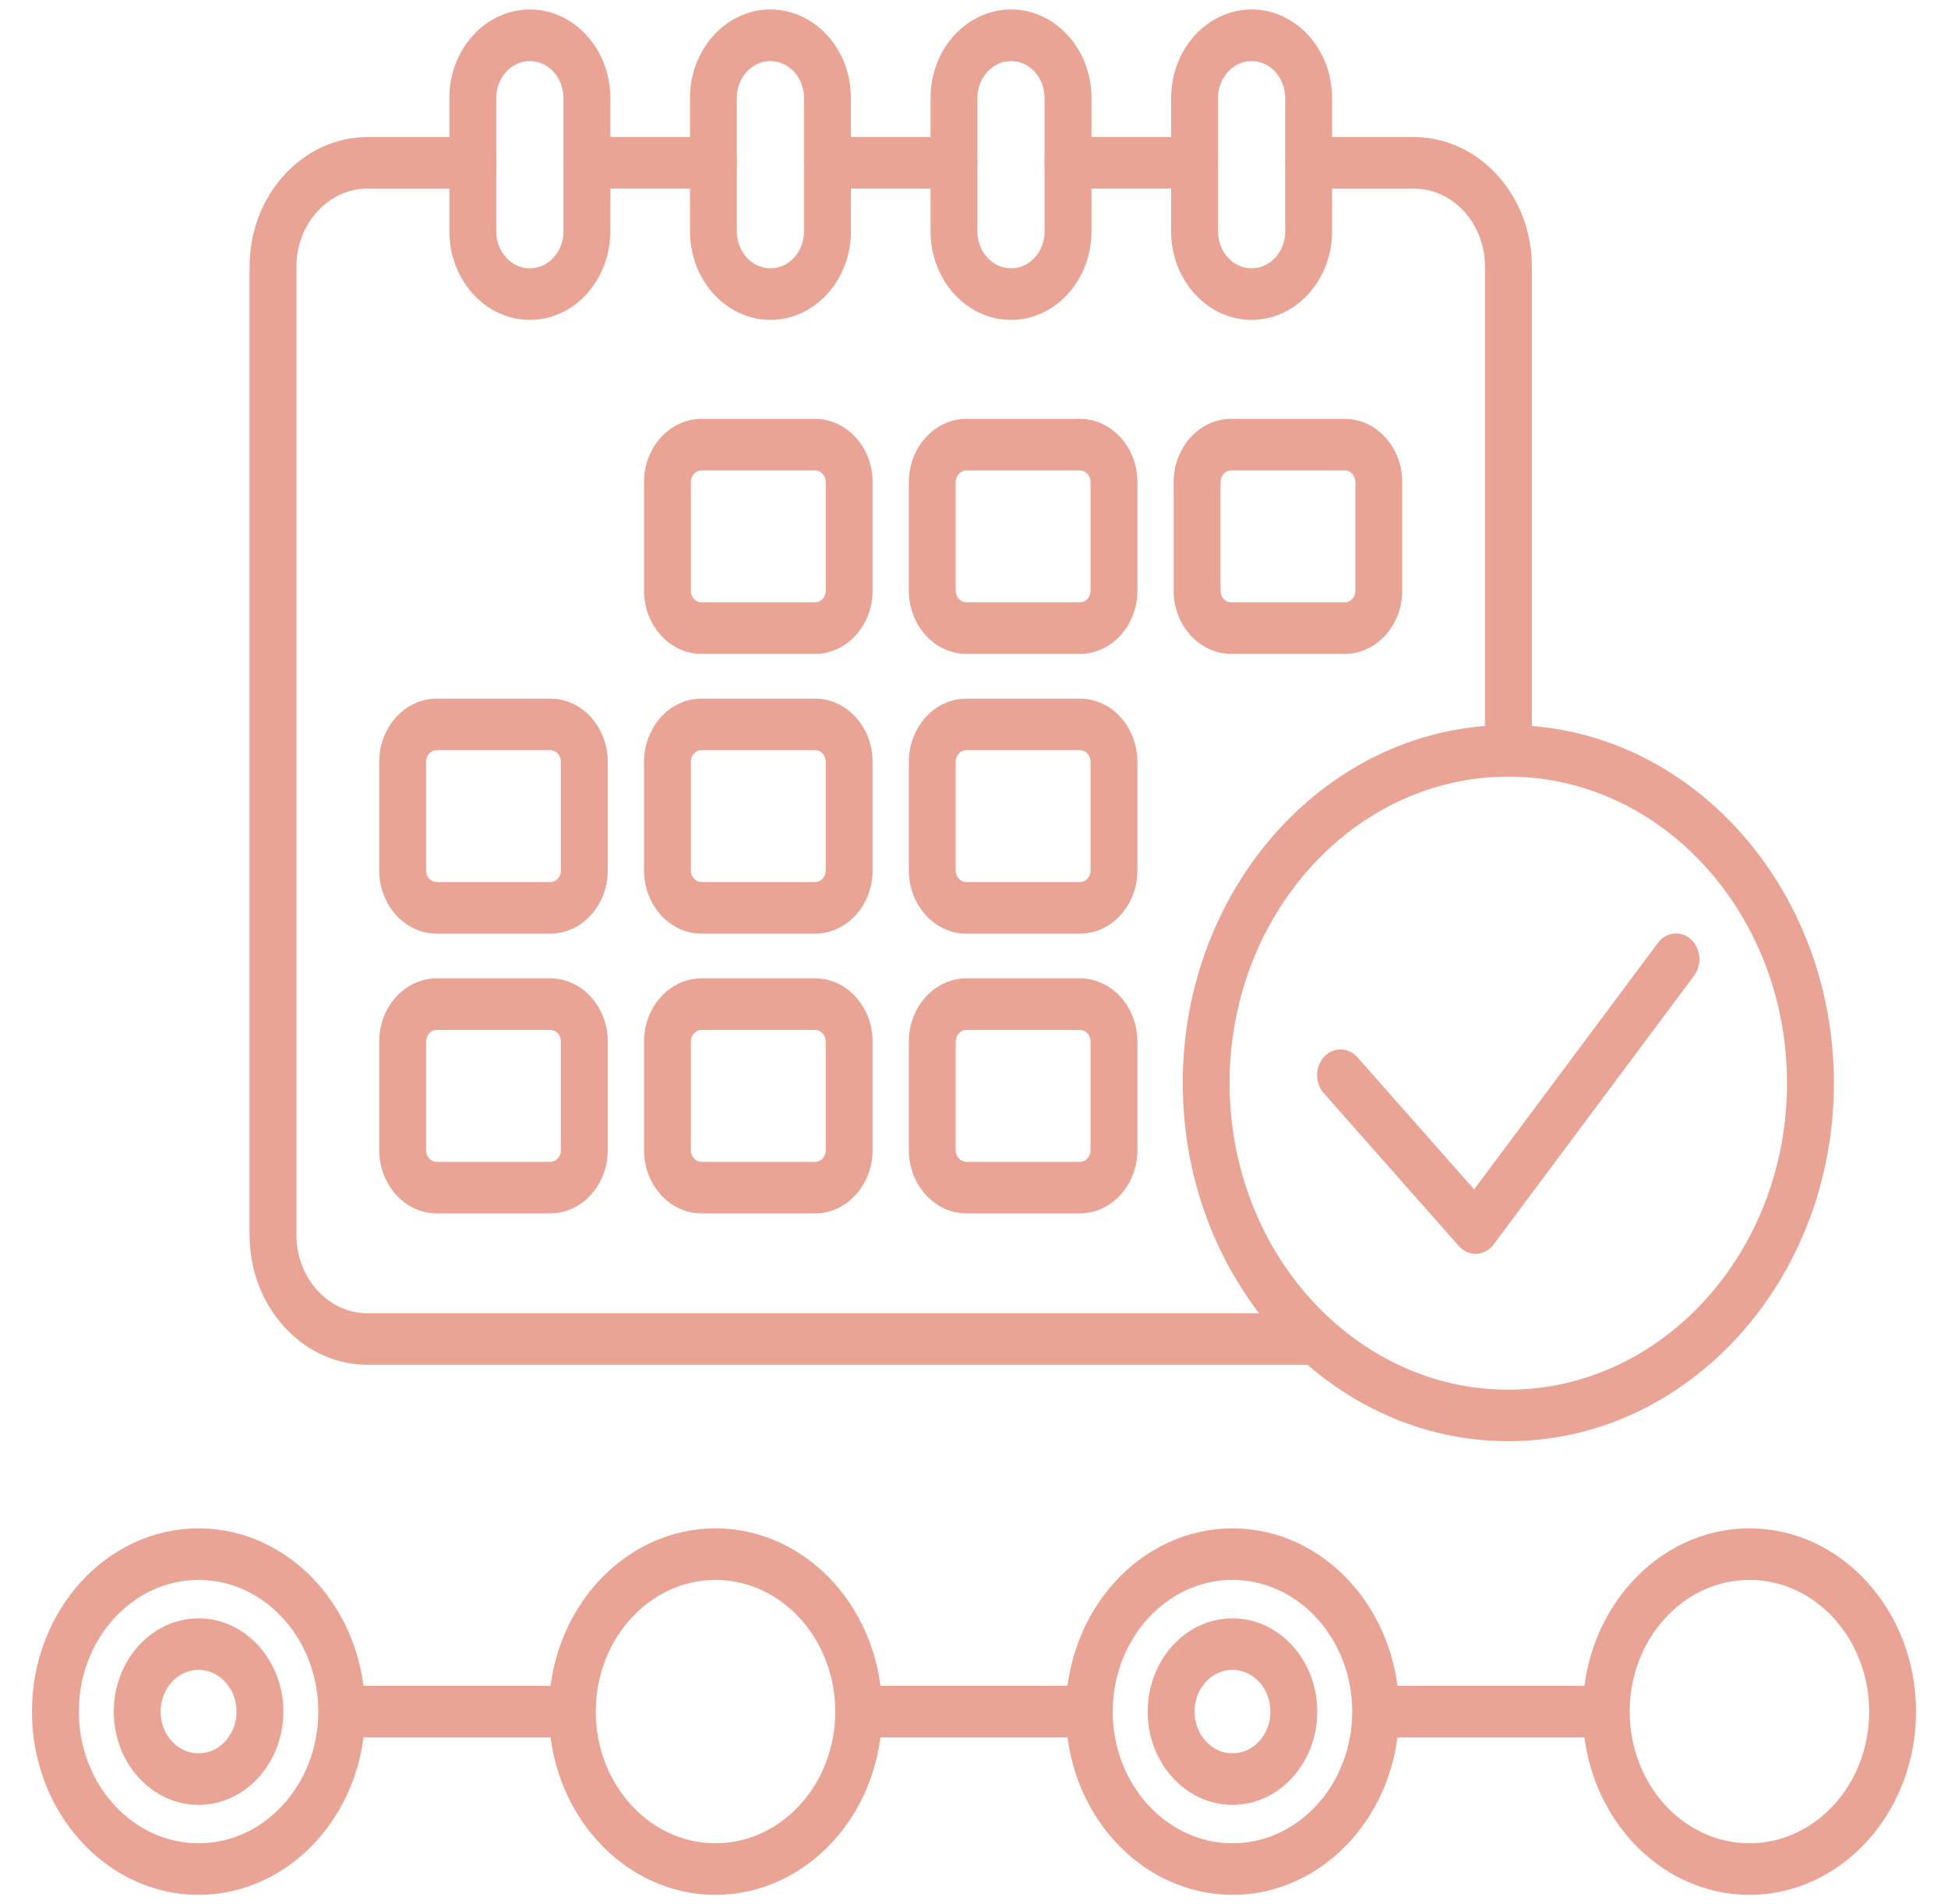<svg width="45" height="44" viewBox="0 0 45 44" fill="none" xmlns="http://www.w3.org/2000/svg">
<path d="M27.596 4.357H24.673C24.374 4.357 24.131 4.09 24.131 3.761C24.131 3.432 24.373 3.166 24.673 3.166H27.596C27.894 3.166 28.137 3.432 28.137 3.761C28.137 4.09 27.895 4.357 27.596 4.357Z" fill="#EAA496"/>
<path d="M16.48 4.357H13.557C13.258 4.357 13.016 4.09 13.016 3.761C13.016 3.432 13.258 3.166 13.557 3.166H16.48C16.779 3.166 17.021 3.432 17.021 3.761C17.021 4.09 16.779 4.357 16.48 4.357Z" fill="#EAA496"/>
<path d="M22.038 4.357H19.115C18.816 4.357 18.573 4.09 18.573 3.761C18.573 3.432 18.816 3.166 19.115 3.166H22.038C22.336 3.166 22.579 3.432 22.579 3.761C22.579 4.09 22.337 4.357 22.038 4.357Z" fill="#EAA496"/>
<path d="M30.303 31.534H8.491C6.988 31.534 5.765 30.189 5.765 28.535V6.159C5.765 4.51 6.988 3.167 8.491 3.167H10.925C11.224 3.167 11.466 3.434 11.466 3.763C11.466 4.092 11.224 4.358 10.925 4.358H8.491C7.585 4.358 6.848 5.166 6.848 6.159V28.535C6.848 29.532 7.585 30.343 8.491 30.343H30.303C30.602 30.343 30.845 30.609 30.845 30.938C30.845 31.267 30.602 31.534 30.303 31.534Z" fill="#EAA496"/>
<path d="M34.846 17.877C34.547 17.877 34.304 17.61 34.304 17.281V6.159C34.304 5.166 33.567 4.358 32.661 4.358H30.233C29.935 4.358 29.692 4.092 29.692 3.763C29.692 3.434 29.934 3.167 30.233 3.167H32.661C34.164 3.167 35.387 4.51 35.387 6.159V17.281C35.387 17.61 35.145 17.877 34.846 17.877Z" fill="#EAA496"/>
<path d="M12.24 7.391C11.215 7.391 10.381 6.473 10.381 5.346V2.264C10.381 1.136 11.215 0.219 12.24 0.219C13.265 0.219 14.099 1.136 14.099 2.264V5.346C14.099 6.473 13.265 7.391 12.24 7.391ZM12.24 1.411C11.812 1.411 11.464 1.794 11.464 2.265V5.346C11.464 5.817 11.812 6.2 12.24 6.2C12.668 6.2 13.016 5.817 13.016 5.346V2.265C13.016 1.794 12.668 1.411 12.24 1.411Z" fill="#EAA496"/>
<path d="M17.798 7.391C16.773 7.391 15.939 6.473 15.939 5.346V2.264C15.939 1.136 16.773 0.219 17.798 0.219C18.823 0.219 19.657 1.136 19.657 2.264V5.346C19.657 6.473 18.823 7.391 17.798 7.391ZM17.798 1.411C17.37 1.411 17.021 1.794 17.021 2.265V5.346C17.021 5.817 17.37 6.2 17.798 6.2C18.225 6.2 18.574 5.817 18.574 5.346V2.265C18.574 1.794 18.225 1.411 17.798 1.411Z" fill="#EAA496"/>
<path d="M23.355 7.391C22.33 7.391 21.496 6.473 21.496 5.346V2.264C21.496 1.136 22.33 0.219 23.355 0.219C24.38 0.219 25.214 1.136 25.214 2.264V5.346C25.214 6.473 24.38 7.391 23.355 7.391ZM23.355 1.411C22.927 1.411 22.579 1.794 22.579 2.265V5.346C22.579 5.817 22.927 6.2 23.355 6.2C23.783 6.2 24.131 5.817 24.131 5.346V2.265C24.131 1.794 23.783 1.411 23.355 1.411Z" fill="#EAA496"/>
<path d="M28.913 7.391C27.888 7.391 27.054 6.473 27.054 5.346V2.264C27.054 1.136 27.888 0.219 28.913 0.219C29.938 0.219 30.772 1.136 30.772 2.264V5.346C30.772 6.473 29.938 7.391 28.913 7.391ZM28.913 1.411C28.485 1.411 28.137 1.794 28.137 2.265V5.346C28.137 5.817 28.485 6.2 28.913 6.2C29.341 6.2 29.689 5.817 29.689 5.346V2.265C29.689 1.794 29.341 1.411 28.913 1.411Z" fill="#EAA496"/>
<path d="M18.829 15.108H16.206C15.473 15.108 14.877 14.452 14.877 13.646V11.139C14.877 10.334 15.473 9.678 16.206 9.678H18.829C19.561 9.678 20.158 10.334 20.158 11.139V13.646C20.158 14.452 19.561 15.108 18.829 15.108ZM16.206 10.869C16.07 10.869 15.959 10.991 15.959 11.14V13.646C15.959 13.796 16.07 13.918 16.206 13.918H18.829C18.965 13.918 19.076 13.796 19.076 13.646V11.14C19.076 10.991 18.965 10.869 18.829 10.869H16.206Z" fill="#EAA496"/>
<path d="M24.946 15.108H22.324C21.591 15.108 20.995 14.452 20.995 13.646V11.139C20.995 10.334 21.591 9.678 22.324 9.678H24.946C25.679 9.678 26.275 10.334 26.275 11.139V13.646C26.275 14.452 25.679 15.108 24.946 15.108ZM22.324 10.869C22.188 10.869 22.077 10.991 22.077 11.14V13.646C22.077 13.796 22.188 13.918 22.324 13.918H24.946C25.082 13.918 25.193 13.796 25.193 13.646V11.14C25.193 10.991 25.082 10.869 24.946 10.869H22.324Z" fill="#EAA496"/>
<path d="M31.064 15.108H28.441C27.709 15.108 27.112 14.452 27.112 13.646V11.139C27.112 10.334 27.709 9.678 28.441 9.678H31.064C31.797 9.678 32.393 10.334 32.393 11.139V13.646C32.393 14.452 31.797 15.108 31.064 15.108ZM28.442 10.869C28.306 10.869 28.195 10.991 28.195 11.14V13.646C28.195 13.796 28.306 13.918 28.442 13.918H31.064C31.2 13.918 31.311 13.796 31.311 13.646V11.14C31.311 10.991 31.2 10.869 31.064 10.869H28.442Z" fill="#EAA496"/>
<path d="M12.711 21.572H10.089C9.356 21.572 8.76 20.916 8.76 20.11V17.604C8.76 16.798 9.356 16.142 10.089 16.142H12.711C13.444 16.142 14.04 16.798 14.04 17.604V20.11C14.04 20.916 13.444 21.572 12.711 21.572ZM10.089 17.332C9.953 17.332 9.842 17.454 9.842 17.604V20.11C9.842 20.259 9.953 20.381 10.089 20.381H12.711C12.847 20.381 12.958 20.259 12.958 20.11V17.604C12.958 17.454 12.847 17.332 12.711 17.332H10.089Z" fill="#EAA496"/>
<path d="M18.829 21.572H16.206C15.473 21.572 14.877 20.916 14.877 20.11V17.604C14.877 16.798 15.473 16.142 16.206 16.142H18.829C19.561 16.142 20.158 16.798 20.158 17.604V20.11C20.158 20.916 19.561 21.572 18.829 21.572ZM16.206 17.332C16.07 17.332 15.959 17.454 15.959 17.604V20.11C15.959 20.259 16.07 20.381 16.206 20.381H18.829C18.965 20.381 19.076 20.259 19.076 20.11V17.604C19.076 17.454 18.965 17.332 18.829 17.332H16.206Z" fill="#EAA496"/>
<path d="M24.946 21.572H22.324C21.591 21.572 20.995 20.916 20.995 20.11V17.604C20.995 16.798 21.591 16.142 22.324 16.142H24.946C25.679 16.142 26.275 16.798 26.275 17.604V20.11C26.275 20.916 25.679 21.572 24.946 21.572ZM22.324 17.332C22.188 17.332 22.077 17.454 22.077 17.604V20.11C22.077 20.259 22.188 20.381 22.324 20.381H24.946C25.082 20.381 25.193 20.259 25.193 20.11V17.604C25.193 17.454 25.082 17.332 24.946 17.332H22.324Z" fill="#EAA496"/>
<path d="M12.711 28.035H10.089C9.356 28.035 8.76 27.379 8.76 26.573V24.067C8.76 23.261 9.356 22.605 10.089 22.605H12.711C13.444 22.605 14.04 23.261 14.04 24.067V26.573C14.04 27.379 13.444 28.035 12.711 28.035ZM10.089 23.796C9.953 23.796 9.842 23.918 9.842 24.067V26.573C9.842 26.723 9.953 26.845 10.089 26.845H12.711C12.847 26.845 12.958 26.723 12.958 26.573V24.067C12.958 23.918 12.847 23.796 12.711 23.796H10.089Z" fill="#EAA496"/>
<path d="M18.829 28.035H16.206C15.473 28.035 14.877 27.379 14.877 26.573V24.067C14.877 23.261 15.473 22.605 16.206 22.605H18.829C19.561 22.605 20.158 23.261 20.158 24.067V26.573C20.158 27.379 19.561 28.035 18.829 28.035ZM16.206 23.796C16.07 23.796 15.959 23.918 15.959 24.067V26.573C15.959 26.723 16.07 26.845 16.206 26.845H18.829C18.965 26.845 19.076 26.723 19.076 26.573V24.067C19.076 23.918 18.965 23.796 18.829 23.796H16.206Z" fill="#EAA496"/>
<path d="M24.946 28.035H22.324C21.591 28.035 20.995 27.379 20.995 26.573V24.067C20.995 23.261 21.591 22.605 22.324 22.605H24.946C25.679 22.605 26.275 23.261 26.275 24.067V26.573C26.275 27.379 25.679 28.035 24.946 28.035ZM22.324 23.796C22.188 23.796 22.077 23.918 22.077 24.067V26.573C22.077 26.723 22.188 26.845 22.324 26.845H24.946C25.082 26.845 25.193 26.723 25.193 26.573V24.067C25.193 23.918 25.082 23.796 24.946 23.796H22.324Z" fill="#EAA496"/>
<path d="M4.587 43.78C2.464 43.78 0.738 41.881 0.738 39.547C0.738 37.212 2.464 35.313 4.587 35.313C6.709 35.313 8.436 37.212 8.436 39.547C8.436 41.881 6.709 43.78 4.587 43.78ZM4.587 36.504C3.062 36.504 1.821 37.869 1.821 39.547C1.821 41.225 3.062 42.589 4.587 42.589C6.112 42.589 7.353 41.224 7.353 39.547C7.353 37.869 6.112 36.504 4.587 36.504Z" fill="#EAA496"/>
<path d="M4.587 41.702C3.506 41.702 2.628 40.735 2.628 39.547C2.628 38.359 3.507 37.392 4.587 37.392C5.667 37.392 6.546 38.359 6.546 39.547C6.546 40.735 5.667 41.702 4.587 41.702ZM4.587 38.582C4.104 38.582 3.71 39.015 3.71 39.547C3.71 40.079 4.103 40.511 4.587 40.511C5.071 40.511 5.464 40.079 5.464 39.547C5.464 39.015 5.071 38.582 4.587 38.582Z" fill="#EAA496"/>
<path d="M13.112 40.142H7.966C7.667 40.142 7.425 39.876 7.425 39.547C7.425 39.218 7.667 38.951 7.966 38.951H13.112C13.41 38.951 13.653 39.218 13.653 39.547C13.653 39.876 13.411 40.142 13.112 40.142Z" fill="#EAA496"/>
<path d="M16.529 43.78C14.406 43.78 12.68 41.881 12.68 39.547C12.68 37.212 14.406 35.313 16.529 35.313C18.651 35.313 20.378 37.212 20.378 39.547C20.378 41.881 18.651 43.78 16.529 43.78ZM16.529 36.504C15.004 36.504 13.763 37.869 13.763 39.547C13.763 41.225 15.004 42.589 16.529 42.589C18.054 42.589 19.295 41.224 19.295 39.547C19.295 37.869 18.054 36.504 16.529 36.504Z" fill="#EAA496"/>
<path d="M25.054 40.142H19.908C19.61 40.142 19.367 39.876 19.367 39.547C19.367 39.218 19.609 38.951 19.908 38.951H25.054C25.353 38.951 25.596 39.218 25.596 39.547C25.596 39.876 25.353 40.142 25.054 40.142Z" fill="#EAA496"/>
<path d="M28.471 43.78C26.349 43.78 24.622 41.881 24.622 39.547C24.622 37.212 26.349 35.313 28.471 35.313C30.594 35.313 32.32 37.212 32.32 39.547C32.32 41.881 30.594 43.78 28.471 43.78ZM28.471 36.504C26.946 36.504 25.705 37.869 25.705 39.547C25.705 41.225 26.946 42.589 28.471 42.589C29.997 42.589 31.237 41.224 31.237 39.547C31.237 37.869 29.996 36.504 28.471 36.504Z" fill="#EAA496"/>
<path d="M28.471 41.702C27.391 41.702 26.512 40.735 26.512 39.547C26.512 38.359 27.391 37.392 28.471 37.392C29.551 37.392 30.43 38.359 30.43 39.547C30.43 40.735 29.551 41.702 28.471 41.702ZM28.471 38.582C27.988 38.582 27.595 39.015 27.595 39.547C27.595 40.079 27.988 40.511 28.471 40.511C28.955 40.511 29.348 40.079 29.348 39.547C29.348 39.015 28.954 38.582 28.471 38.582Z" fill="#EAA496"/>
<path d="M36.996 40.142H31.85C31.551 40.142 31.309 39.876 31.309 39.547C31.309 39.218 31.551 38.951 31.85 38.951H36.996C37.295 38.951 37.538 39.218 37.538 39.547C37.538 39.876 37.295 40.142 36.996 40.142Z" fill="#EAA496"/>
<path d="M40.413 43.78C38.291 43.78 36.564 41.881 36.564 39.547C36.564 37.212 38.291 35.313 40.413 35.313C42.536 35.313 44.262 37.212 44.262 39.547C44.262 41.881 42.536 43.78 40.413 43.78ZM40.413 36.504C38.888 36.504 37.647 37.869 37.647 39.547C37.647 41.225 38.888 42.589 40.413 42.589C41.939 42.589 43.179 41.224 43.179 39.547C43.179 37.869 41.938 36.504 40.413 36.504Z" fill="#EAA496"/>
<path d="M34.087 28.969C33.941 28.969 33.801 28.904 33.698 28.788L30.579 25.257C30.371 25.022 30.376 24.645 30.59 24.416C30.805 24.187 31.147 24.192 31.356 24.427L34.053 27.481L38.299 21.785C38.488 21.531 38.83 21.494 39.06 21.702C39.291 21.911 39.325 22.286 39.136 22.54L34.505 28.752C34.407 28.883 34.263 28.962 34.108 28.969C34.101 28.969 34.093 28.969 34.086 28.969H34.087Z" fill="#EAA496"/>
<path d="M34.843 33.299C30.696 33.299 27.322 29.588 27.322 25.026C27.322 20.464 30.696 16.753 34.843 16.753C38.99 16.753 42.364 20.464 42.364 25.026C42.364 29.588 38.99 33.299 34.843 33.299ZM34.843 17.944C31.293 17.944 28.404 21.121 28.404 25.026C28.404 28.932 31.293 32.109 34.843 32.109C38.393 32.109 41.281 28.932 41.281 25.026C41.281 21.121 38.393 17.944 34.843 17.944Z" fill="#EAA496"/>
</svg>

